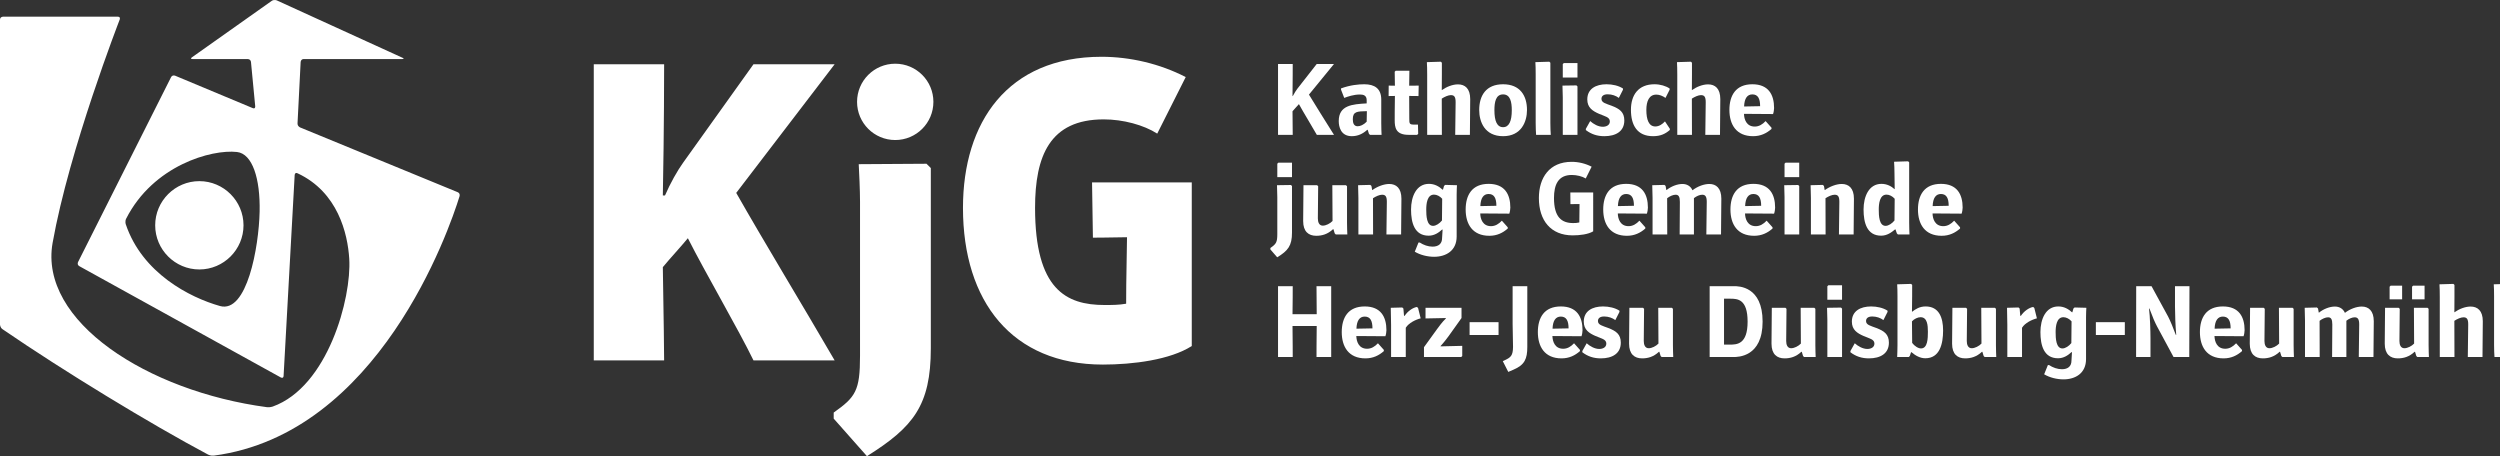 <?xml version="1.0" encoding="UTF-8" standalone="no"?>
<svg
   xmlns:dc="http://purl.org/dc/elements/1.1/"
   xmlns:cc="http://creativecommons.org/ns#"
   xmlns:rdf="http://www.w3.org/1999/02/22-rdf-syntax-ns#"
   xmlns:svg="http://www.w3.org/2000/svg"
   xmlns="http://www.w3.org/2000/svg"
   xmlns:sodipodi="http://sodipodi.sourceforge.net/DTD/sodipodi-0.dtd"
   xmlns:inkscape="http://www.inkscape.org/namespaces/inkscape"
   version="1.1"
   x="0px"
   y="0px"
   width="652.608"
   height="119.079"
   viewBox="0 0 652.608 119.079"
   xml:space="preserve"
   id="svg3953"
   sodipodi:docname="weisskurz.svg"
   inkscape:version="0.92.3 (2405546, 2018-03-11)"><rect x="0" y="0" width="652.608" height="119.079" fill="#333333" stroke="none"/><defs
     id="defs3957" /><sodipodi:namedview
     pagecolor="#ffffff"
     bordercolor="#666666"
     borderopacity="1"
     objecttolerance="10"
     gridtolerance="10"
     guidetolerance="10"
     inkscape:pageopacity="0"
     inkscape:pageshadow="2"
     inkscape:window-width="1920"
     inkscape:window-height="1017"
     id="namedview3955"
     showgrid="false"
     fit-margin-top="0"
     fit-margin-left="0"
     fit-margin-right="0"
     fit-margin-bottom="0"
     inkscape:zoom="2.5214286"
     inkscape:cx="350"
     inkscape:cy="25.467417"
     inkscape:window-x="-8"
     inkscape:window-y="-8"
     inkscape:window-maximized="1"
     inkscape:current-layer="svg3953" /><g
     id="g3951"
     transform="translate(0,-0.921)"
     style="fill:#ffffff"><path
       d="m 52.038,48.207 c 6.35,0 11.529,5.178 11.529,11.527 0,6.351 -5.18,11.527 -11.529,11.527 -6.349,0 -11.528,-5.177 -11.528,-11.527 0,-6.349 5.179,-11.527 11.528,-11.527 m 15.735,7.952 C 67.575,65.464 64.461,82.791 57.42,80.804 49.505,78.569 37.129,72.219 32.828,59.457 c 0,0 -0.254,-0.755 0.107,-1.464 7.093,-13.919 22.315,-18.14 28.925,-17.396 4.05,0.457 6.097,6.976 5.913,15.562 m 51.69,-5.073 -41.098,-16.887 c 0,0 -0.736,-0.301 -0.696,-1.096 l 0.813,-15.978 c 0,0 0.041,-0.792 0.836,-0.792 h 25.674 c 0,0 0.795,0 0.072,-0.332 L 72.285,1.037 c 0,0 -0.724,-0.332 -1.373,0.127 L 50.119,15.873 c 0,0 -0.649,0.461 0.146,0.461 h 14.383 c 0,0 0.794,0 0.87,0.791 l 1.103,11.53 c 0,0 0.075,0.792 -0.657,0.484 L 45.733,20.688 c 0,0 -0.734,-0.306 -1.092,0.405 L 20.381,69.31 c 0,0 -0.357,0.712 0.34,1.098 l 52.57,29.04 c 0,0 0.696,0.386 0.74,-0.407 0,0 -0.044,0.793 2.891,-52.425 0,0 0.045,-0.792 0.766,-0.456 10.502,4.9 13.08,15.721 13.482,22.32 0.627,10.283 -5.59,33.391 -19.972,38.567 0,0 -0.749,0.267 -1.537,0.161 C 38.558,103.062 10.092,84.793 13.734,64.309 18.082,39.859 31.252,6.019 31.252,6.019 c 0,0 0.289,-0.741 -0.507,-0.741 H 0.796 c 0,0 -0.796,0 -0.796,0.795 v 79.535 c 0,0 0,0.797 0.655,1.245 15.909,10.91 38.546,24.689 53.664,32.734 0,0 0.702,0.374 1.491,0.271 43.02,-5.666 61.405,-58.771 64.153,-67.712 0.001,10e-4 0.235,-0.757 -0.5,-1.06"
       id="path3837"
       inkscape:connector-curvature="0" /><path
       d="m 287.888,96.09 c -23.664,0 -36.51,-16.452 -36.51,-40.907 0,-22.312 11.606,-39.441 36.173,-39.441 7.438,0 15.212,1.804 21.974,5.296 l -7.437,14.764 c -3.493,-2.254 -8.903,-3.719 -13.974,-3.719 -14.087,0 -17.917,9.579 -17.917,23.101 0,21.298 8.112,25.356 18.142,25.356 1.916,0 3.719,0 5.635,-0.339 0,-1.015 0,-6.311 0.226,-17.355 -6.536,0.112 -7.776,0.112 -8.903,0.112 0,-0.335 -0.225,-14.199 -0.225,-14.422 h 26.031 v 42.71 c -5.635,3.603 -15.327,4.844 -23.215,4.844 M 226.306,120 c 12.057,-7.55 16.678,-13.187 16.678,-28.174 V 44.793 l -1.127,-1.126 -17.692,0.112 c 0.114,2.254 0.338,6.691 0.338,9.845 v 40.229 c 0,9.017 -1.127,10.707 -6.874,14.765 v 1.576 z M 155,17.695 h 18.367 c 0,1.238 0,17.128 -0.338,34.256 h 0.564 c 1.353,-3.156 3.268,-6.535 4.732,-8.562 l 18.368,-25.693 h 21.186 l -25.693,33.579 c 7.101,12.51 17.242,29.188 25.693,43.726 h -21.186 c -3.943,-8.115 -12.509,-22.764 -17.129,-31.893 -2.14,2.592 -4.395,4.96 -6.536,7.55 0.227,12.51 0.338,23.329 0.338,24.343 H 155 Z m 78.694,19.78 c 5.501,0 9.963,-4.46 9.963,-9.963 0,-5.502 -4.462,-9.961 -9.963,-9.961 -5.503,0 -9.964,4.459 -9.964,9.961 0,5.503 4.461,9.963 9.964,9.963"
       id="path3839"
       inkscape:connector-curvature="0" /><g
       transform="translate(332,12)"
       id="g3865">
<g
   transform="matrix(0.027,0,0,0.027,-0.268,24.12)"
   id="g3863">
<path
   transform="scale(1,-1)"
   d="m 70,0 v 685 h 142 c 0,-12 0,-169 -2,-310 h 3 c 13,26 32,55 44,71 L 444,685 H 611 L 369,389 C 426,293 531,129 611,0 H 445 C 413,58 313,221 272,297 252,274 230,252 210,228 211,123 212,9 212,0 Z"
   id="path3841"
   inkscape:connector-curvature="0" />
<path
   transform="matrix(1,0,0,-1,623,0)"
   d="M 448,0 H 336 l -10,10 -12,38 -4,1 C 267,10 219,-13 160,-13 53,-13 34,79 34,133 34,287 166,296 304,304 v 31 c 0,44 -29,55 -64,55 -62,0 -119,-20 -153,-33 l -31,80 v 12 c 91,33 170,40 225,40 99,0 164,-41 164,-148 V 115 c 0,-39 2,-95 3,-115 z m -142,228 -1,1 c -94,-2 -135,-3 -135,-78 0,-35 9,-68 47,-68 24,0 57,13 87,44 0,6 2,95 2,101 z"
   id="path3843"
   inkscape:connector-curvature="0" />
<path
   transform="matrix(1,0,0,-1,1121,0)"
   d="M 294,0 H 211 C 86,0 77,72 77,142 c 0,10 0,140 2,234 -31,-1 -51,-1 -61,-1 l 1,101 c 10,0 29,0 60,-1 -1,55 -2,126 -2,135 l 10,10 h 132 c 0,-9 0,-69 -2,-145 35,1 82,1 92,1 l -2,-101 c -10,0 -55,0 -90,1 1,-91 1,-208 1,-217 0,-50 1,-60 45,-60 h 39 l 2,-89 z"
   id="path3845"
   inkscape:connector-curvature="0" />
<path
   transform="matrix(1,0,0,-1,1459,0)"
   d="M 466,0 H 324 c 0,9 4,306 4,315 0,51 -12,69 -46,69 -25,0 -61,-16 -88,-34 L 195,0 H 53 v 582 c 0,40 -1,100 -3,121 l 135,4 10,-10 V 582 c 0,-9 -1,-140 -1,-150 45,32 104,56 157,56 67,0 118,-40 118,-142 0,-10 -3,-336 -3,-346 z"
   id="path3847"
   inkscape:connector-curvature="0" />
<path
   transform="matrix(1,0,0,-1,1984,0)"
   d="M 262,-13 C 83,-13 31,127 31,240 31,380 97,489 262,489 425,489 493,380 493,240 493,127 438,-13 262,-13 Z m 0,87 c 58,0 84,60 84,164 0,79 -14,153 -84,153 -71,0 -84,-74 -84,-153 0,-104 25,-164 84,-164 z"
   id="path3849"
   inkscape:connector-curvature="0" />
<path
   transform="matrix(1,0,0,-1,2508,0)"
   d="M 195,697 V 115 c 0,-38 2,-95 4,-115 H 57 c -2,20 -4,77 -4,115 v 473 c 0,38 -1,95 -3,115 l 135,4 z"
   id="path3851"
   inkscape:connector-curvature="0" />
<path
   transform="matrix(1,0,0,-1,2762,0)"
   d="M 203,0 H 61 v 361 c 0,29 -2,95 -3,115 l 135,2 10,-10 z m 0,554 H 61 v 130 l 10,10 h 132 z"
   id="path3853"
   inkscape:connector-curvature="0" />
<path
   transform="matrix(1,0,0,-1,3023,0)"
   d="m 23,58 42,75 c 32,-29 78,-55 122,-55 32,0 68,14 68,52 0,42 -49,49 -104,73 -62,27 -114,60 -114,139 0,103 83,147 186,147 56,0 116,-13 159,-41 v -12 l -40,-79 c -28,21 -66,35 -108,35 -37,0 -60,-15 -60,-44 0,-38 44,-46 99,-67 C 349,252 395,220 395,139 395,33 312,-13 202,-13 132,-13 76,6 23,46 Z"
   id="path3855"
   inkscape:connector-curvature="0" />
<path
   transform="matrix(1,0,0,-1,3448,0)"
   d="M 410,47 C 366,9 320,-13 248,-13 95,-13 34,92 34,242 c 0,144 72,247 228,247 56,0 111,-17 146,-41 v -12 l -40,-79 c -28,20 -59,32 -89,32 -68,0 -96,-62 -96,-148 0,-93 23,-160 87,-160 37,0 69,23 93,49 l 47,-71 z"
   id="path3857"
   inkscape:connector-curvature="0" />
<path
   transform="matrix(1,0,0,-1,3877,0)"
   d="M 466,0 H 324 c 0,9 4,306 4,315 0,51 -12,69 -46,69 -25,0 -61,-16 -88,-34 L 195,0 H 53 v 582 c 0,40 -1,100 -3,121 l 135,4 10,-10 V 582 c 0,-9 -1,-140 -1,-150 45,32 104,56 157,56 67,0 118,-40 118,-142 0,-10 -3,-336 -3,-346 z"
   id="path3859"
   inkscape:connector-curvature="0" />
<path
   transform="matrix(1,0,0,-1,4402,0)"
   d="M 439,57 C 391,15 335,-13 261,-13 98,-13 32,100 32,241 c 0,139 61,248 222,248 155,0 210,-100 210,-230 0,-15 -4,-42 -10,-58 -38,0 -271,2 -281,2 1,-53 24,-123 104,-123 41,0 75,21 105,53 L 439,69 Z M 329,277 c 0,75 -22,114 -75,114 -49,0 -77,-38 -80,-117 11,0 150,3 155,3 z"
   id="path3861"
   inkscape:connector-curvature="0" />
</g></g><g
       transform="translate(332,38)"
       id="g3895">
<g
   transform="matrix(0.027,0,0,0.027,-0.268,24.12)"
   id="g3893">
<path
   transform="scale(1,-1)"
   d="m 62,-221 -66,76 v 14 c 56,39 67,55 67,135 v 357 c 0,28 -2,95 -3,115 l 135,2 10,-10 V 18 C 205,-109 167,-157 62,-221 Z M 205,554 H 63 v 130 l 10,10 h 132 z"
   id="path3867"
   inkscape:connector-curvature="0" />
<path
   transform="matrix(1,0,0,-1,263,0)"
   d="M 477,0 H 365 l -10,10 -12,40 -4,1 C 286,1 231,-13 176,-13 103,-13 50,27 50,129 c 0,10 3,337 3,347 h 132 l 10,-10 c 0,-11 -3,-298 -3,-311 0,-36 12,-70 48,-70 30,0 70,20 94,45 l -2,346 h 132 l 10,-10 V 115 c 0,-39 2,-95 3,-115 z"
   id="path3869"
   inkscape:connector-curvature="0" />
<path
   transform="matrix(1,0,0,-1,792,0)"
   d="M 468,0 H 326 c 0,9 4,306 4,315 0,51 -12,69 -46,69 -25,0 -61,-16 -88,-34 L 197,0 H 55 v 353 c 0,35 -2,102 -3,123 l 118,3 11,-10 7,-39 2,-1 c 45,33 110,59 163,59 67,0 118,-40 118,-142 0,-10 -3,-336 -3,-346 z"
   id="path3871"
   inkscape:connector-curvature="0" />
<path
   transform="matrix(1,0,0,-1,1319,0)"
   d="m 481,476 c -1,-10 -3,-61 -3,-91 V -20 c 0,-138 -104,-196 -218,-196 -64,0 -133,17 -187,49 l 36,89 h 12 c 36,-24 81,-40 124,-40 59,0 92,30 92,82 0,8 3,54 5,82 l -4,2 C 304,17 263,-12 207,-12 70,-12 37,113 37,241 c 0,125 51,248 173,248 54,0 97,-24 133,-57 l 3,2 10,35 11,10 z M 336,135 c 0,10 2,199 2,210 -22,25 -52,40 -79,40 -67,0 -75,-90 -75,-144 0,-59 3,-158 66,-158 28,0 63,23 86,52 z"
   id="path3873"
   inkscape:connector-curvature="0" />
<path
   transform="matrix(1,0,0,-1,1852,0)"
   d="M 439,57 C 391,15 335,-13 261,-13 98,-13 32,100 32,241 c 0,139 61,248 222,248 155,0 210,-100 210,-230 0,-15 -4,-42 -10,-58 -38,0 -271,2 -281,2 1,-53 24,-123 104,-123 41,0 75,21 105,53 L 439,69 Z M 329,277 c 0,75 -22,114 -75,114 -49,0 -77,-38 -80,-117 11,0 150,3 155,3 z"
   id="path3875"
   inkscape:connector-curvature="0" />
<path
   transform="matrix(1,0,0,-1,2556,0)"
   d="M 561,30 C 513,1 432,-9 363,-9 150,-9 36,136 36,352 c 0,197 102,350 317,350 66,0 133,-16 193,-47 L 489,541 c -34,21 -87,34 -135,34 -132,0 -172,-95 -172,-223 0,-183 72,-242 185,-242 21,0 41,1 60,6 0,9 0,70 2,178 -65,-1 -78,-1 -88,-1 0,2 -1,112 -1,113 h 221 z"
   id="path3877"
   inkscape:connector-curvature="0" />
<path
   transform="matrix(1,0,0,-1,3182,0)"
   d="M 439,57 C 391,15 335,-13 261,-13 98,-13 32,100 32,241 c 0,139 61,248 222,248 155,0 210,-100 210,-230 0,-15 -4,-42 -10,-58 -38,0 -271,2 -281,2 1,-53 24,-123 104,-123 41,0 75,21 105,53 L 439,69 Z M 329,277 c 0,75 -22,114 -75,114 -49,0 -77,-38 -80,-117 11,0 150,3 155,3 z"
   id="path3879"
   inkscape:connector-curvature="0" />
<path
   transform="matrix(1,0,0,-1,3636,0)"
   d="M 717,0 H 575 c 0,9 4,306 4,315 0,50 -13,69 -44,69 -23,0 -55,-13 -80,-33 V 0 H 317 c 0,9 2,306 2,315 0,50 -12,69 -41,69 -24,0 -57,-14 -82,-34 L 197,0 H 55 v 353 c 0,34 -2,102 -3,123 l 118,3 11,-10 7,-39 2,-1 c 43,35 103,59 154,59 40,0 78,-18 97,-61 49,38 112,61 163,61 65,0 116,-40 116,-142 0,-10 -3,-336 -3,-346 z"
   id="path3881"
   inkscape:connector-curvature="0" />
<path
   transform="matrix(1,0,0,-1,4412,0)"
   d="M 439,57 C 391,15 335,-13 261,-13 98,-13 32,100 32,241 c 0,139 61,248 222,248 155,0 210,-100 210,-230 0,-15 -4,-42 -10,-58 -38,0 -271,2 -281,2 1,-53 24,-123 104,-123 41,0 75,21 105,53 L 439,69 Z M 329,277 c 0,75 -22,114 -75,114 -49,0 -77,-38 -80,-117 11,0 150,3 155,3 z"
   id="path3883"
   inkscape:connector-curvature="0" />
<path
   transform="matrix(1,0,0,-1,4906,0)"
   d="M 203,0 H 61 v 361 c 0,29 -2,95 -3,115 l 135,2 10,-10 z m 0,554 H 61 v 130 l 10,10 h 132 z"
   id="path3885"
   inkscape:connector-curvature="0" />
<path
   transform="matrix(1,0,0,-1,5167,0)"
   d="M 468,0 H 326 c 0,9 4,306 4,315 0,51 -12,69 -46,69 -25,0 -61,-16 -88,-34 L 197,0 H 55 v 353 c 0,35 -2,102 -3,123 l 118,3 11,-10 7,-39 2,-1 c 45,33 110,59 163,59 67,0 118,-40 118,-142 0,-10 -3,-336 -3,-346 z"
   id="path3887"
   inkscape:connector-curvature="0" />
<path
   transform="matrix(1,0,0,-1,5694,0)"
   d="M 481,0 H 369 l -10,10 -13,38 -4,1 C 305,18 263,-12 207,-12 70,-12 37,113 37,241 c 0,125 51,248 173,248 54,0 97,-24 126,-51 l 2,1 c -1,39 -2,139 -2,149 0,38 -2,95 -4,115 l 136,4 10,-10 V 115 c 0,-39 2,-95 3,-115 z M 336,135 c 0,10 2,199 2,210 -22,25 -52,40 -79,40 -67,0 -75,-90 -75,-144 0,-59 3,-158 66,-158 28,0 63,23 86,52 z"
   id="path3889"
   inkscape:connector-curvature="0" />
<path
   transform="matrix(1,0,0,-1,6225,0)"
   d="M 439,57 C 391,15 335,-13 261,-13 98,-13 32,100 32,241 c 0,139 61,248 222,248 155,0 210,-100 210,-230 0,-15 -4,-42 -10,-58 -38,0 -271,2 -281,2 1,-53 24,-123 104,-123 41,0 75,21 105,53 L 439,69 Z M 329,277 c 0,75 -22,114 -75,114 -49,0 -77,-38 -80,-117 11,0 150,3 155,3 z"
   id="path3891"
   inkscape:connector-curvature="0" />
</g></g><g
       transform="translate(332,70)"
       id="g3949">
<g
   transform="matrix(0.027,0,0,0.027,-0.268,24.12)"
   id="g3947">
<path
   transform="scale(1,-1)"
   d="m 70,0 v 685 h 142 c 0,-10 0,-192 -2,-271 h 234 c -1,79 -2,261 -2,271 H 584 V 0 H 442 c 0,10 0,169 2,300 H 210 c 2,-131 2,-290 2,-300 z"
   id="path3897"
   inkscape:connector-curvature="0" />
<path
   transform="matrix(1,0,0,-1,654,0)"
   d="M 439,57 C 391,15 335,-13 261,-13 98,-13 32,100 32,241 c 0,139 61,248 222,248 155,0 210,-100 210,-230 0,-15 -4,-42 -10,-58 -38,0 -271,2 -281,2 1,-53 24,-123 104,-123 41,0 75,21 105,53 L 439,69 Z M 329,277 c 0,75 -22,114 -75,114 -49,0 -77,-38 -80,-117 11,0 150,3 155,3 z"
   id="path3899"
   inkscape:connector-curvature="0" />
<path
   transform="matrix(1,0,0,-1,1108,0)"
   d="M 197,0 H 55 v 311 c 0,20 -2,145 -3,165 l 111,3 11,-10 c 3,-32 6,-64 6,-70 l 6,-1 c 29,45 80,80 119,86 l 11,-10 25,-100 C 293,362 225,329 197,283 Z"
   id="path3901"
   inkscape:connector-curvature="0" />
<path
   transform="matrix(1,0,0,-1,1451,0)"
   d="M 390,0 H 30 v 95 l 125,173 c 19,26 53,73 87,105 l -1,4 C 221,376 55,373 45,373 V 476 H 393 V 377 L 266,199 c -17,-23 -45,-60 -76,-93 l 1,-3 c 33,1 199,5 209,5 V 10 Z"
   id="path3903"
   inkscape:connector-curvature="0" />
<path
   transform="matrix(1,0,0,-1,1882,0)"
   d="M 320,213 H 40 v 124 h 280 z"
   id="path3905"
   inkscape:connector-curvature="0" />
<path
   transform="matrix(1,0,0,-1,2242,0)"
   d="m 54,-144 -53,104 19,9 c 57,27 79,43 80,128 0,18 -4,204 -4,225 V 685 H 238 V 98 C 238,-19 212,-76 105,-122 Z"
   id="path3907"
   inkscape:connector-curvature="0" />
<path
   transform="matrix(1,0,0,-1,2550,0)"
   d="M 439,57 C 391,15 335,-13 261,-13 98,-13 32,100 32,241 c 0,139 61,248 222,248 155,0 210,-100 210,-230 0,-15 -4,-42 -10,-58 -38,0 -271,2 -281,2 1,-53 24,-123 104,-123 41,0 75,21 105,53 L 439,69 Z M 329,277 c 0,75 -22,114 -75,114 -49,0 -77,-38 -80,-117 11,0 150,3 155,3 z"
   id="path3909"
   inkscape:connector-curvature="0" />
<path
   transform="matrix(1,0,0,-1,2989,0)"
   d="m 23,58 42,75 c 32,-29 78,-55 122,-55 32,0 68,14 68,52 0,42 -49,49 -104,73 -62,27 -114,60 -114,139 0,103 83,147 186,147 56,0 116,-13 159,-41 v -12 l -40,-79 c -28,21 -66,35 -108,35 -37,0 -60,-15 -60,-44 0,-38 44,-46 99,-67 C 349,252 395,220 395,139 395,33 312,-13 202,-13 132,-13 76,6 23,46 Z"
   id="path3911"
   inkscape:connector-curvature="0" />
<path
   transform="matrix(1,0,0,-1,3414,0)"
   d="M 477,0 H 365 l -10,10 -12,40 -4,1 C 286,1 231,-13 176,-13 103,-13 50,27 50,129 c 0,10 3,337 3,347 h 132 l 10,-10 c 0,-11 -3,-298 -3,-311 0,-36 12,-70 48,-70 30,0 70,20 94,45 l -2,346 h 132 l 10,-10 V 115 c 0,-39 2,-95 3,-115 z"
   id="path3913"
   inkscape:connector-curvature="0" />
<path
   transform="matrix(1,0,0,-1,4173,0)"
   d="m 70,0 v 685 h 236 c 44,0 276,0 276,-343 C 582,0 344,0 300,0 Z m 139,120 h 55 c 70,0 173,2 173,222 0,218 -97,222 -168,222 h -60 z"
   id="path3915"
   inkscape:connector-curvature="0" />
<path
   transform="matrix(1,0,0,-1,4791,0)"
   d="M 477,0 H 365 l -10,10 -12,40 -4,1 C 286,1 231,-13 176,-13 103,-13 50,27 50,129 c 0,10 3,337 3,347 h 132 l 10,-10 c 0,-11 -3,-298 -3,-311 0,-36 12,-70 48,-70 30,0 70,20 94,45 l -2,346 h 132 l 10,-10 V 115 c 0,-39 2,-95 3,-115 z"
   id="path3917"
   inkscape:connector-curvature="0" />
<path
   transform="matrix(1,0,0,-1,5320,0)"
   d="M 203,0 H 61 v 361 c 0,29 -2,95 -3,115 l 135,2 10,-10 z m 0,554 H 61 v 130 l 10,10 h 132 z"
   id="path3919"
   inkscape:connector-curvature="0" />
<path
   transform="matrix(1,0,0,-1,5581,0)"
   d="m 23,58 42,75 c 32,-29 78,-55 122,-55 32,0 68,14 68,52 0,42 -49,49 -104,73 -62,27 -114,60 -114,139 0,103 83,147 186,147 56,0 116,-13 159,-41 v -12 l -40,-79 c -28,21 -66,35 -108,35 -37,0 -60,-15 -60,-44 0,-38 44,-46 99,-67 C 349,252 395,220 395,139 395,33 312,-13 202,-13 132,-13 76,6 23,46 Z"
   id="path3921"
   inkscape:connector-curvature="0" />
<path
   transform="matrix(1,0,0,-1,6006,0)"
   d="M 162,0 H 50 c 1,20 3,77 3,115 v 473 c 0,38 -1,95 -3,115 l 135,4 10,-10 c 0,-24 0,-191 -2,-258 l 2,-1 c 32,25 72,51 130,51 130,0 169,-109 169,-232 0,-130 -32,-269 -172,-269 -50,0 -96,26 -134,59 l -4,-1 -12,-36 z m 33,136 c 23,-30 58,-53 85,-53 65,0 67,97 67,161 0,62 -5,141 -71,141 -27,0 -61,-16 -83,-40 0,-20 2,-200 2,-209 z"
   id="path3923"
   inkscape:connector-curvature="0" />
<path
   transform="matrix(1,0,0,-1,6537,0)"
   d="M 477,0 H 365 l -10,10 -12,40 -4,1 C 286,1 231,-13 176,-13 103,-13 50,27 50,129 c 0,10 3,337 3,347 h 132 l 10,-10 c 0,-11 -3,-298 -3,-311 0,-36 12,-70 48,-70 30,0 70,20 94,45 l -2,346 h 132 l 10,-10 V 115 c 0,-39 2,-95 3,-115 z"
   id="path3925"
   inkscape:connector-curvature="0" />
<path
   transform="matrix(1,0,0,-1,7066,0)"
   d="M 197,0 H 55 v 311 c 0,20 -2,145 -3,165 l 111,3 11,-10 c 3,-32 6,-64 6,-70 l 6,-1 c 29,45 80,80 119,86 l 11,-10 25,-100 C 293,362 225,329 197,283 Z"
   id="path3927"
   inkscape:connector-curvature="0" />
<path
   transform="matrix(1,0,0,-1,7404,0)"
   d="m 481,476 c -1,-10 -3,-61 -3,-91 V -20 c 0,-138 -104,-196 -218,-196 -64,0 -133,17 -187,49 l 36,89 h 12 c 36,-24 81,-40 124,-40 59,0 92,30 92,82 0,8 3,54 5,82 l -4,2 C 304,17 263,-12 207,-12 70,-12 37,113 37,241 c 0,125 51,248 173,248 54,0 97,-24 133,-57 l 3,2 10,35 11,10 z M 336,135 c 0,10 2,199 2,210 -22,25 -52,40 -79,40 -67,0 -75,-90 -75,-144 0,-59 3,-158 66,-158 28,0 63,23 86,52 z"
   id="path3929"
   inkscape:connector-curvature="0" />
<path
   transform="matrix(1,0,0,-1,7937,0)"
   d="M 320,213 H 40 v 124 h 280 z"
   id="path3931"
   inkscape:connector-curvature="0" />
<path
   transform="matrix(1,0,0,-1,8297,0)"
   d="m 69,0 1,685 H 218 L 379,390 c 19,-36 51,-113 74,-176 l 4,1 c -8,81 -12,210 -12,274 V 685 H 585 L 583,0 H 431 L 272,295 c -21,39 -45,95 -74,174 l -4,-1 c 10,-77 14,-222 14,-284 V 0 Z"
   id="path3933"
   inkscape:connector-curvature="0" />
<path
   transform="matrix(1,0,0,-1,8951,0)"
   d="M 439,57 C 391,15 335,-13 261,-13 98,-13 32,100 32,241 c 0,139 61,248 222,248 155,0 210,-100 210,-230 0,-15 -4,-42 -10,-58 -38,0 -271,2 -281,2 1,-53 24,-123 104,-123 41,0 75,21 105,53 L 439,69 Z M 329,277 c 0,75 -22,114 -75,114 -49,0 -77,-38 -80,-117 11,0 150,3 155,3 z"
   id="path3935"
   inkscape:connector-curvature="0" />
<path
   transform="matrix(1,0,0,-1,9415,0)"
   d="M 477,0 H 365 l -10,10 -12,40 -4,1 C 286,1 231,-13 176,-13 103,-13 50,27 50,129 c 0,10 3,337 3,347 h 132 l 10,-10 c 0,-11 -3,-298 -3,-311 0,-36 12,-70 48,-70 30,0 70,20 94,45 l -2,346 h 132 l 10,-10 V 115 c 0,-39 2,-95 3,-115 z"
   id="path3937"
   inkscape:connector-curvature="0" />
<path
   transform="matrix(1,0,0,-1,9944,0)"
   d="M 717,0 H 575 c 0,9 4,306 4,315 0,50 -13,69 -44,69 -23,0 -55,-13 -80,-33 V 0 H 317 c 0,9 2,306 2,315 0,50 -12,69 -41,69 -24,0 -57,-14 -82,-34 L 197,0 H 55 v 353 c 0,34 -2,102 -3,123 l 118,3 11,-10 7,-39 2,-1 c 43,35 103,59 154,59 40,0 78,-18 97,-61 49,38 112,61 163,61 65,0 116,-40 116,-142 0,-10 -3,-336 -3,-346 z"
   id="path3939"
   inkscape:connector-curvature="0" />
<path
   transform="matrix(1,0,0,-1,10720,0)"
   d="M 477,0 H 365 l -10,10 -12,40 -4,1 C 286,1 231,-13 176,-13 103,-13 50,27 50,129 c 0,10 3,337 3,347 h 132 l 10,-10 c 0,-11 -3,-298 -3,-311 0,-36 12,-70 48,-70 30,0 70,20 94,45 l -2,346 h 132 l 10,-10 V 115 c 0,-39 2,-95 3,-115 z M 218,558 H 97 v 122 l 10,10 h 111 z m 217,0 H 314 v 122 l 10,10 h 111 z"
   id="path3941"
   inkscape:connector-curvature="0" />
<path
   transform="matrix(1,0,0,-1,11249,0)"
   d="M 466,0 H 324 c 0,9 4,306 4,315 0,51 -12,69 -46,69 -25,0 -61,-16 -88,-34 L 195,0 H 53 v 582 c 0,40 -1,100 -3,121 l 135,4 10,-10 V 582 c 0,-9 -1,-140 -1,-150 45,32 104,56 157,56 67,0 118,-40 118,-142 0,-10 -3,-336 -3,-346 z"
   id="path3943"
   inkscape:connector-curvature="0" />
<path
   transform="matrix(1,0,0,-1,11774,0)"
   d="M 195,697 V 115 c 0,-38 2,-95 4,-115 H 57 c -2,20 -4,77 -4,115 v 473 c 0,38 -1,95 -3,115 l 135,4 z"
   id="path3945"
   inkscape:connector-curvature="0" />
</g></g></g></svg>
